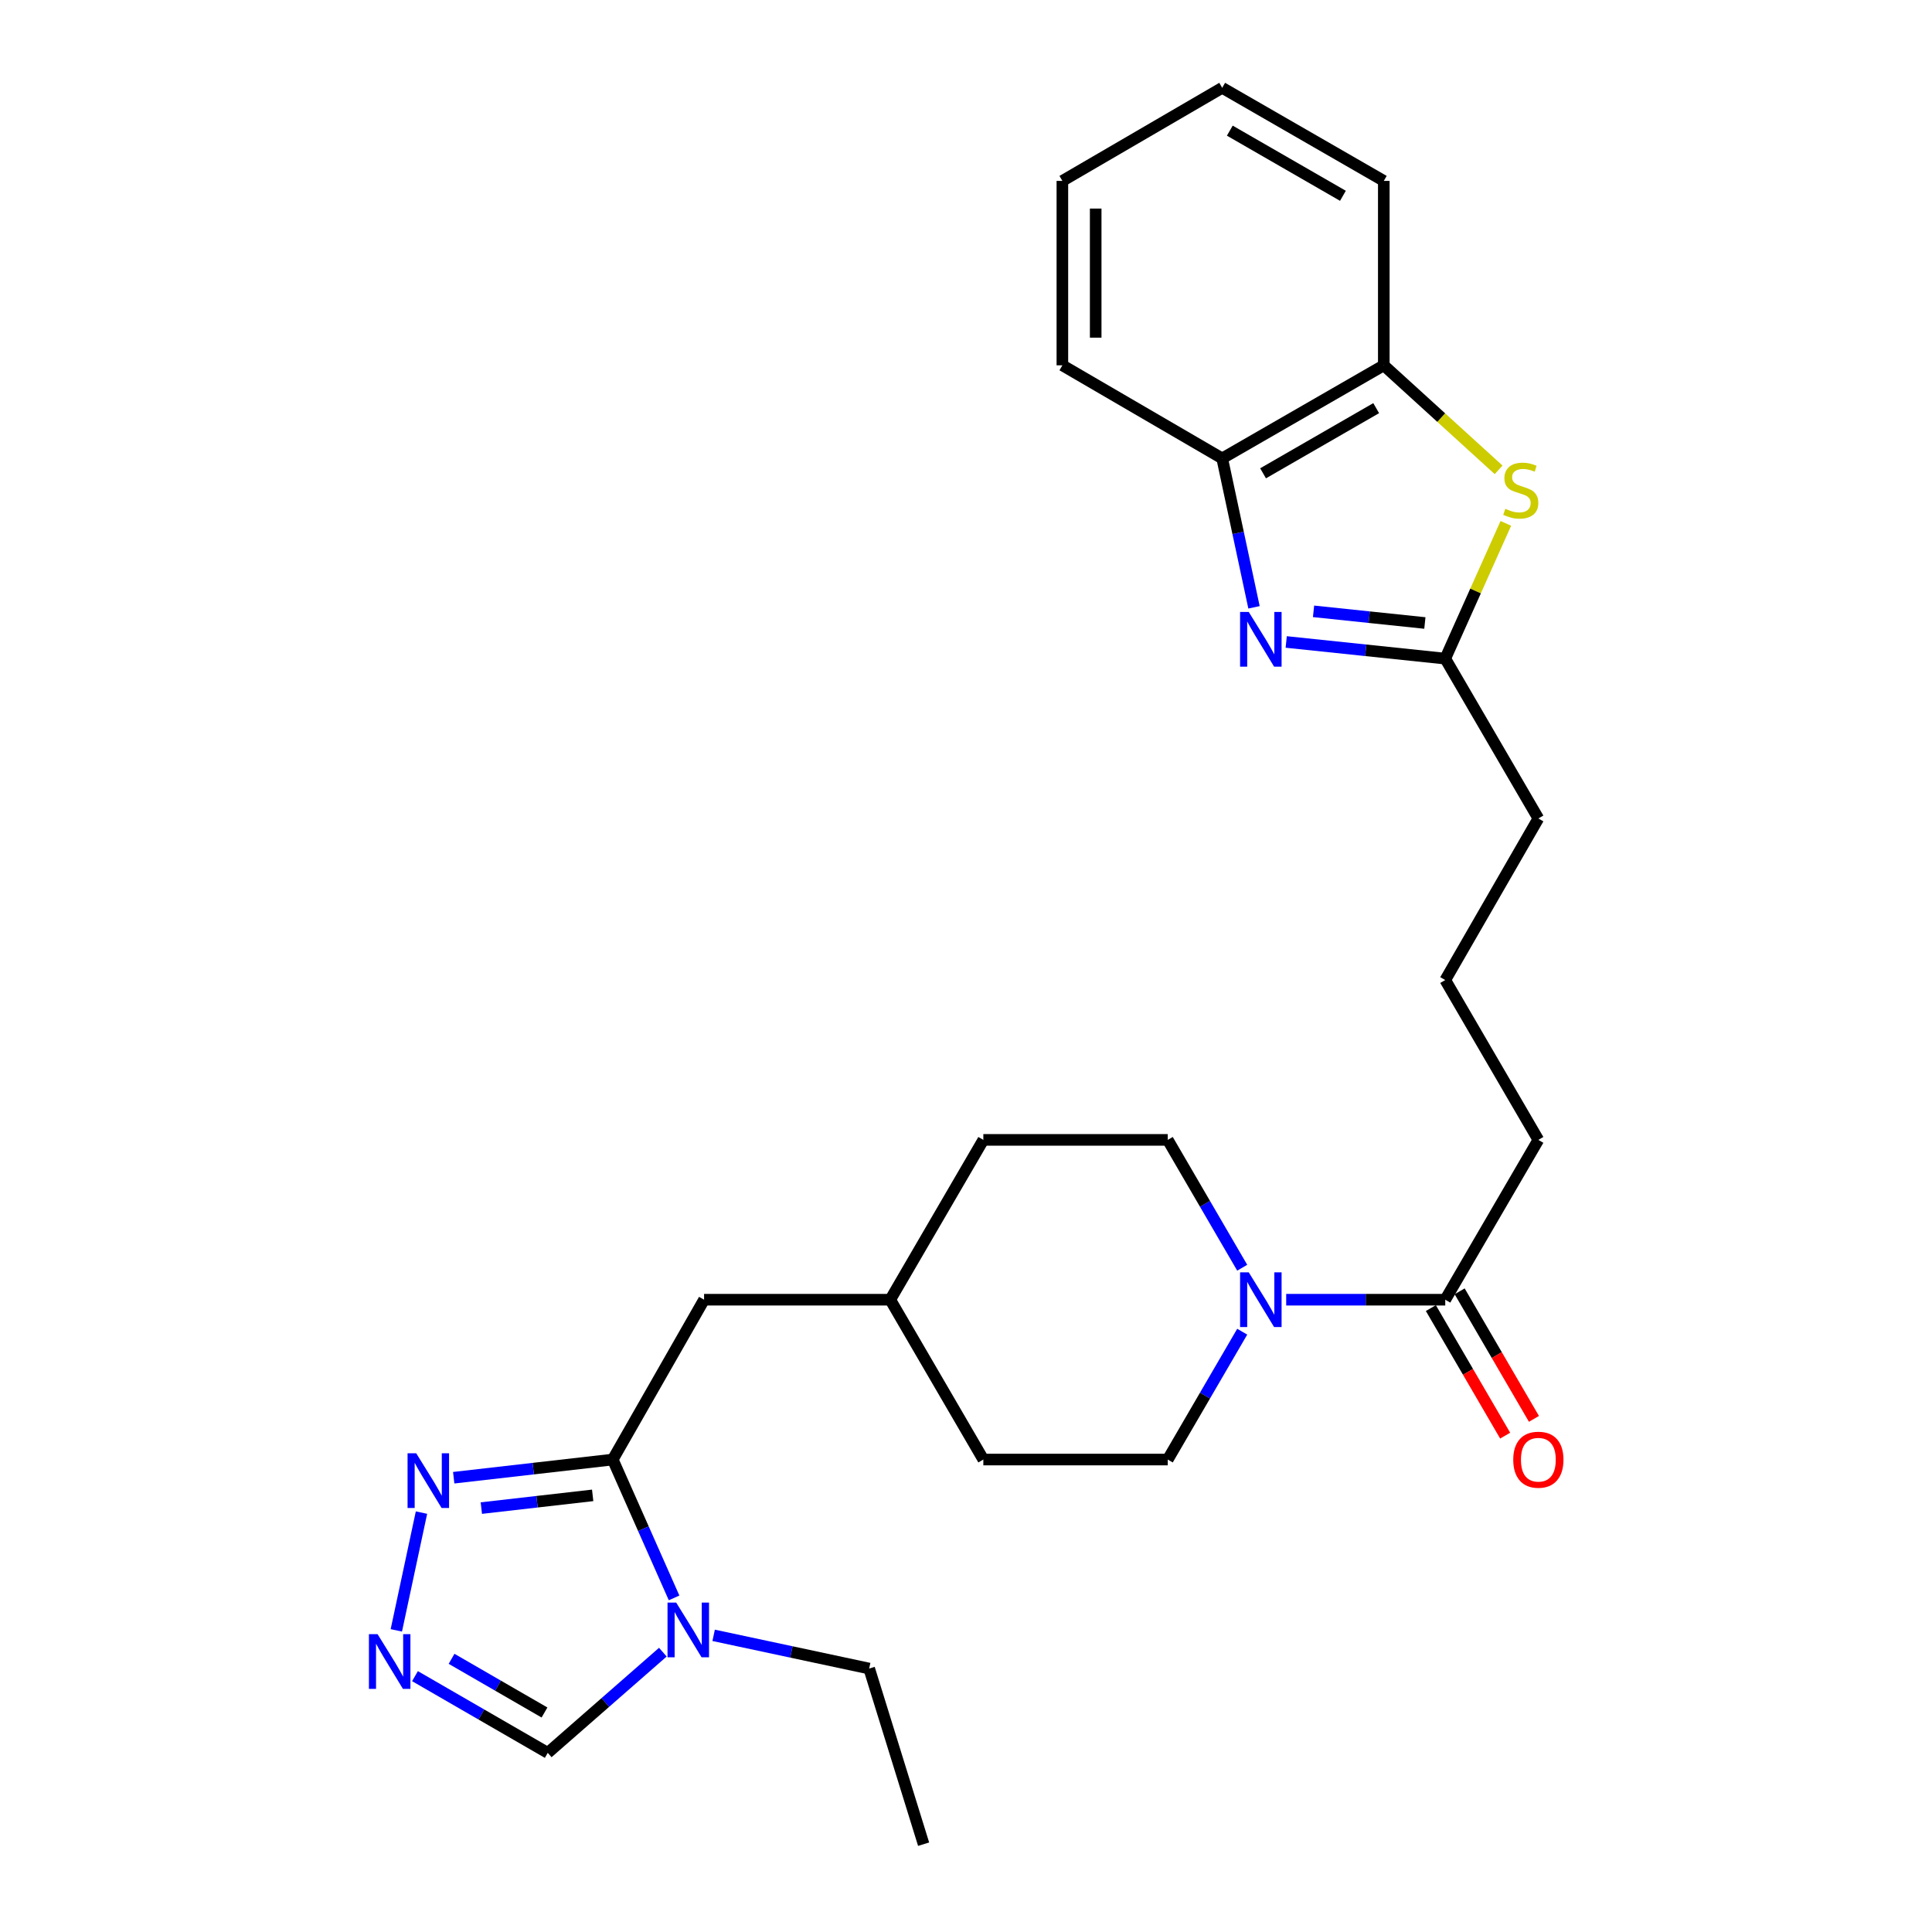 <?xml version='1.0' encoding='iso-8859-1'?>
<svg version='1.1' baseProfile='full'
              xmlns='http://www.w3.org/2000/svg'
                      xmlns:rdkit='http://www.rdkit.org/xml'
                      xmlns:xlink='http://www.w3.org/1999/xlink'
                  xml:space='preserve'
width='1000px' height='1000px' viewBox='0 0 1000 1000'>
<!-- END OF HEADER -->
<rect style='opacity:1.0;fill:#FFFFFF;stroke:none' width='1000' height='1000' x='0' y='0'> </rect>
<path class='bond-0' d='M 665.747,332.281 L 706.904,336.593' style='fill:none;fill-rule:evenodd;stroke:#0000FF;stroke-width:6px;stroke-linecap:butt;stroke-linejoin:miter;stroke-opacity:1' />
<path class='bond-0' d='M 706.904,336.593 L 748.061,340.905' style='fill:none;fill-rule:evenodd;stroke:#000000;stroke-width:6px;stroke-linecap:butt;stroke-linejoin:miter;stroke-opacity:1' />
<path class='bond-0' d='M 679.891,316.427 L 708.701,319.445' style='fill:none;fill-rule:evenodd;stroke:#0000FF;stroke-width:6px;stroke-linecap:butt;stroke-linejoin:miter;stroke-opacity:1' />
<path class='bond-0' d='M 708.701,319.445 L 737.511,322.463' style='fill:none;fill-rule:evenodd;stroke:#000000;stroke-width:6px;stroke-linecap:butt;stroke-linejoin:miter;stroke-opacity:1' />
<path class='bond-1' d='M 649.072,314.351 L 640.84,275.811' style='fill:none;fill-rule:evenodd;stroke:#0000FF;stroke-width:6px;stroke-linecap:butt;stroke-linejoin:miter;stroke-opacity:1' />
<path class='bond-1' d='M 640.84,275.811 L 632.607,237.271' style='fill:none;fill-rule:evenodd;stroke:#000000;stroke-width:6px;stroke-linecap:butt;stroke-linejoin:miter;stroke-opacity:1' />
<path class='bond-2' d='M 317.156,755.459 L 364.428,672.726' style='fill:none;fill-rule:evenodd;stroke:#000000;stroke-width:6px;stroke-linecap:butt;stroke-linejoin:miter;stroke-opacity:1' />
<path class='bond-3' d='M 317.156,755.459 L 333.029,791.264' style='fill:none;fill-rule:evenodd;stroke:#000000;stroke-width:6px;stroke-linecap:butt;stroke-linejoin:miter;stroke-opacity:1' />
<path class='bond-3' d='M 333.029,791.264 L 348.902,827.07' style='fill:none;fill-rule:evenodd;stroke:#0000FF;stroke-width:6px;stroke-linecap:butt;stroke-linejoin:miter;stroke-opacity:1' />
<path class='bond-4' d='M 317.156,755.459 L 275.996,760.163' style='fill:none;fill-rule:evenodd;stroke:#000000;stroke-width:6px;stroke-linecap:butt;stroke-linejoin:miter;stroke-opacity:1' />
<path class='bond-4' d='M 275.996,760.163 L 234.836,764.867' style='fill:none;fill-rule:evenodd;stroke:#0000FF;stroke-width:6px;stroke-linecap:butt;stroke-linejoin:miter;stroke-opacity:1' />
<path class='bond-4' d='M 306.766,774 L 277.954,777.293' style='fill:none;fill-rule:evenodd;stroke:#000000;stroke-width:6px;stroke-linecap:butt;stroke-linejoin:miter;stroke-opacity:1' />
<path class='bond-4' d='M 277.954,777.293 L 249.142,780.586' style='fill:none;fill-rule:evenodd;stroke:#0000FF;stroke-width:6px;stroke-linecap:butt;stroke-linejoin:miter;stroke-opacity:1' />
<path class='bond-5' d='M 343.092,855.151 L 313.304,881.213' style='fill:none;fill-rule:evenodd;stroke:#0000FF;stroke-width:6px;stroke-linecap:butt;stroke-linejoin:miter;stroke-opacity:1' />
<path class='bond-5' d='M 313.304,881.213 L 283.516,907.274' style='fill:none;fill-rule:evenodd;stroke:#000000;stroke-width:6px;stroke-linecap:butt;stroke-linejoin:miter;stroke-opacity:1' />
<path class='bond-6' d='M 369.381,846.447 L 409.631,855.044' style='fill:none;fill-rule:evenodd;stroke:#0000FF;stroke-width:6px;stroke-linecap:butt;stroke-linejoin:miter;stroke-opacity:1' />
<path class='bond-6' d='M 409.631,855.044 L 449.881,863.642' style='fill:none;fill-rule:evenodd;stroke:#000000;stroke-width:6px;stroke-linecap:butt;stroke-linejoin:miter;stroke-opacity:1' />
<path class='bond-7' d='M 779.417,270.903 L 763.739,305.904' style='fill:none;fill-rule:evenodd;stroke:#CCCC00;stroke-width:6px;stroke-linecap:butt;stroke-linejoin:miter;stroke-opacity:1' />
<path class='bond-7' d='M 763.739,305.904 L 748.061,340.905' style='fill:none;fill-rule:evenodd;stroke:#000000;stroke-width:6px;stroke-linecap:butt;stroke-linejoin:miter;stroke-opacity:1' />
<path class='bond-8' d='M 775.676,243.184 L 745.963,216.137' style='fill:none;fill-rule:evenodd;stroke:#CCCC00;stroke-width:6px;stroke-linecap:butt;stroke-linejoin:miter;stroke-opacity:1' />
<path class='bond-8' d='M 745.963,216.137 L 716.25,189.089' style='fill:none;fill-rule:evenodd;stroke:#000000;stroke-width:6px;stroke-linecap:butt;stroke-linejoin:miter;stroke-opacity:1' />
<path class='bond-9' d='M 218.158,782.922 L 205.138,843.872' style='fill:none;fill-rule:evenodd;stroke:#0000FF;stroke-width:6px;stroke-linecap:butt;stroke-linejoin:miter;stroke-opacity:1' />
<path class='bond-10' d='M 214.795,867.572 L 249.155,887.423' style='fill:none;fill-rule:evenodd;stroke:#0000FF;stroke-width:6px;stroke-linecap:butt;stroke-linejoin:miter;stroke-opacity:1' />
<path class='bond-10' d='M 249.155,887.423 L 283.516,907.274' style='fill:none;fill-rule:evenodd;stroke:#000000;stroke-width:6px;stroke-linecap:butt;stroke-linejoin:miter;stroke-opacity:1' />
<path class='bond-10' d='M 233.729,858.598 L 257.781,872.493' style='fill:none;fill-rule:evenodd;stroke:#0000FF;stroke-width:6px;stroke-linecap:butt;stroke-linejoin:miter;stroke-opacity:1' />
<path class='bond-10' d='M 257.781,872.493 L 281.833,886.389' style='fill:none;fill-rule:evenodd;stroke:#000000;stroke-width:6px;stroke-linecap:butt;stroke-linejoin:miter;stroke-opacity:1' />
<path class='bond-11' d='M 748.061,340.905 L 796.253,423.637' style='fill:none;fill-rule:evenodd;stroke:#000000;stroke-width:6px;stroke-linecap:butt;stroke-linejoin:miter;stroke-opacity:1' />
<path class='bond-12' d='M 665.734,672.726 L 706.898,672.726' style='fill:none;fill-rule:evenodd;stroke:#0000FF;stroke-width:6px;stroke-linecap:butt;stroke-linejoin:miter;stroke-opacity:1' />
<path class='bond-12' d='M 706.898,672.726 L 748.061,672.726' style='fill:none;fill-rule:evenodd;stroke:#000000;stroke-width:6px;stroke-linecap:butt;stroke-linejoin:miter;stroke-opacity:1' />
<path class='bond-13' d='M 642.968,689.279 L 623.697,722.369' style='fill:none;fill-rule:evenodd;stroke:#0000FF;stroke-width:6px;stroke-linecap:butt;stroke-linejoin:miter;stroke-opacity:1' />
<path class='bond-13' d='M 623.697,722.369 L 604.426,755.459' style='fill:none;fill-rule:evenodd;stroke:#000000;stroke-width:6px;stroke-linecap:butt;stroke-linejoin:miter;stroke-opacity:1' />
<path class='bond-14' d='M 642.967,656.173 L 623.696,623.088' style='fill:none;fill-rule:evenodd;stroke:#0000FF;stroke-width:6px;stroke-linecap:butt;stroke-linejoin:miter;stroke-opacity:1' />
<path class='bond-14' d='M 623.696,623.088 L 604.426,590.003' style='fill:none;fill-rule:evenodd;stroke:#000000;stroke-width:6px;stroke-linecap:butt;stroke-linejoin:miter;stroke-opacity:1' />
<path class='bond-15' d='M 748.061,672.726 L 796.253,590.003' style='fill:none;fill-rule:evenodd;stroke:#000000;stroke-width:6px;stroke-linecap:butt;stroke-linejoin:miter;stroke-opacity:1' />
<path class='bond-16' d='M 740.612,677.065 L 759.84,710.075' style='fill:none;fill-rule:evenodd;stroke:#000000;stroke-width:6px;stroke-linecap:butt;stroke-linejoin:miter;stroke-opacity:1' />
<path class='bond-16' d='M 759.84,710.075 L 779.068,743.084' style='fill:none;fill-rule:evenodd;stroke:#FF0000;stroke-width:6px;stroke-linecap:butt;stroke-linejoin:miter;stroke-opacity:1' />
<path class='bond-16' d='M 755.511,668.387 L 774.738,701.396' style='fill:none;fill-rule:evenodd;stroke:#000000;stroke-width:6px;stroke-linecap:butt;stroke-linejoin:miter;stroke-opacity:1' />
<path class='bond-16' d='M 774.738,701.396 L 793.966,734.406' style='fill:none;fill-rule:evenodd;stroke:#FF0000;stroke-width:6px;stroke-linecap:butt;stroke-linejoin:miter;stroke-opacity:1' />
<path class='bond-17' d='M 632.607,237.271 L 716.25,189.089' style='fill:none;fill-rule:evenodd;stroke:#000000;stroke-width:6px;stroke-linecap:butt;stroke-linejoin:miter;stroke-opacity:1' />
<path class='bond-17' d='M 653.76,244.984 L 712.31,211.257' style='fill:none;fill-rule:evenodd;stroke:#000000;stroke-width:6px;stroke-linecap:butt;stroke-linejoin:miter;stroke-opacity:1' />
<path class='bond-18' d='M 632.607,237.271 L 549.884,189.089' style='fill:none;fill-rule:evenodd;stroke:#000000;stroke-width:6px;stroke-linecap:butt;stroke-linejoin:miter;stroke-opacity:1' />
<path class='bond-19' d='M 716.25,189.089 L 716.25,93.636' style='fill:none;fill-rule:evenodd;stroke:#000000;stroke-width:6px;stroke-linecap:butt;stroke-linejoin:miter;stroke-opacity:1' />
<path class='bond-20' d='M 364.428,672.726 L 460.791,672.726' style='fill:none;fill-rule:evenodd;stroke:#000000;stroke-width:6px;stroke-linecap:butt;stroke-linejoin:miter;stroke-opacity:1' />
<path class='bond-21' d='M 604.426,755.459 L 508.973,755.459' style='fill:none;fill-rule:evenodd;stroke:#000000;stroke-width:6px;stroke-linecap:butt;stroke-linejoin:miter;stroke-opacity:1' />
<path class='bond-22' d='M 604.426,590.003 L 508.973,590.003' style='fill:none;fill-rule:evenodd;stroke:#000000;stroke-width:6px;stroke-linecap:butt;stroke-linejoin:miter;stroke-opacity:1' />
<path class='bond-23' d='M 460.791,672.726 L 508.973,590.003' style='fill:none;fill-rule:evenodd;stroke:#000000;stroke-width:6px;stroke-linecap:butt;stroke-linejoin:miter;stroke-opacity:1' />
<path class='bond-24' d='M 460.791,672.726 L 508.973,755.459' style='fill:none;fill-rule:evenodd;stroke:#000000;stroke-width:6px;stroke-linecap:butt;stroke-linejoin:miter;stroke-opacity:1' />
<path class='bond-25' d='M 449.881,863.642 L 478.062,954.545' style='fill:none;fill-rule:evenodd;stroke:#000000;stroke-width:6px;stroke-linecap:butt;stroke-linejoin:miter;stroke-opacity:1' />
<path class='bond-26' d='M 796.253,423.637 L 748.061,507.27' style='fill:none;fill-rule:evenodd;stroke:#000000;stroke-width:6px;stroke-linecap:butt;stroke-linejoin:miter;stroke-opacity:1' />
<path class='bond-27' d='M 796.253,590.003 L 748.061,507.27' style='fill:none;fill-rule:evenodd;stroke:#000000;stroke-width:6px;stroke-linecap:butt;stroke-linejoin:miter;stroke-opacity:1' />
<path class='bond-28' d='M 549.884,189.089 L 549.884,93.636' style='fill:none;fill-rule:evenodd;stroke:#000000;stroke-width:6px;stroke-linecap:butt;stroke-linejoin:miter;stroke-opacity:1' />
<path class='bond-28' d='M 567.126,174.771 L 567.126,107.954' style='fill:none;fill-rule:evenodd;stroke:#000000;stroke-width:6px;stroke-linecap:butt;stroke-linejoin:miter;stroke-opacity:1' />
<path class='bond-29' d='M 716.25,93.636 L 632.607,45.455' style='fill:none;fill-rule:evenodd;stroke:#000000;stroke-width:6px;stroke-linecap:butt;stroke-linejoin:miter;stroke-opacity:1' />
<path class='bond-29' d='M 695.097,101.349 L 636.547,67.622' style='fill:none;fill-rule:evenodd;stroke:#000000;stroke-width:6px;stroke-linecap:butt;stroke-linejoin:miter;stroke-opacity:1' />
<path class='bond-30' d='M 632.607,45.455 L 549.884,93.636' style='fill:none;fill-rule:evenodd;stroke:#000000;stroke-width:6px;stroke-linecap:butt;stroke-linejoin:miter;stroke-opacity:1' />
<path  class='atom-0' d='M 646.348 316.744
L 655.628 331.744
Q 656.548 333.224, 658.028 335.904
Q 659.508 338.584, 659.588 338.744
L 659.588 316.744
L 663.348 316.744
L 663.348 345.064
L 659.468 345.064
L 649.508 328.664
Q 648.348 326.744, 647.108 324.544
Q 645.908 322.344, 645.548 321.664
L 645.548 345.064
L 641.868 345.064
L 641.868 316.744
L 646.348 316.744
' fill='#0000FF'/>
<path  class='atom-2' d='M 349.988 829.481
L 359.268 844.481
Q 360.188 845.961, 361.668 848.641
Q 363.148 851.321, 363.228 851.481
L 363.228 829.481
L 366.988 829.481
L 366.988 857.801
L 363.108 857.801
L 353.148 841.401
Q 351.988 839.481, 350.748 837.281
Q 349.548 835.081, 349.188 834.401
L 349.188 857.801
L 345.508 857.801
L 345.508 829.481
L 349.988 829.481
' fill='#0000FF'/>
<path  class='atom-3' d='M 779.153 263.352
Q 779.473 263.472, 780.793 264.032
Q 782.113 264.592, 783.553 264.952
Q 785.033 265.272, 786.473 265.272
Q 789.153 265.272, 790.713 263.992
Q 792.273 262.672, 792.273 260.392
Q 792.273 258.832, 791.473 257.872
Q 790.713 256.912, 789.513 256.392
Q 788.313 255.872, 786.313 255.272
Q 783.793 254.512, 782.273 253.792
Q 780.793 253.072, 779.713 251.552
Q 778.673 250.032, 778.673 247.472
Q 778.673 243.912, 781.073 241.712
Q 783.513 239.512, 788.313 239.512
Q 791.593 239.512, 795.313 241.072
L 794.393 244.152
Q 790.993 242.752, 788.433 242.752
Q 785.673 242.752, 784.153 243.912
Q 782.633 245.032, 782.673 246.992
Q 782.673 248.512, 783.433 249.432
Q 784.233 250.352, 785.353 250.872
Q 786.513 251.392, 788.433 251.992
Q 790.993 252.792, 792.513 253.592
Q 794.033 254.392, 795.113 256.032
Q 796.233 257.632, 796.233 260.392
Q 796.233 264.312, 793.593 266.432
Q 790.993 268.512, 786.633 268.512
Q 784.113 268.512, 782.193 267.952
Q 780.313 267.432, 778.073 266.512
L 779.153 263.352
' fill='#CCCC00'/>
<path  class='atom-4' d='M 215.434 752.209
L 224.714 767.209
Q 225.634 768.689, 227.114 771.369
Q 228.594 774.049, 228.674 774.209
L 228.674 752.209
L 232.434 752.209
L 232.434 780.529
L 228.554 780.529
L 218.594 764.129
Q 217.434 762.209, 216.194 760.009
Q 214.994 757.809, 214.634 757.129
L 214.634 780.529
L 210.954 780.529
L 210.954 752.209
L 215.434 752.209
' fill='#0000FF'/>
<path  class='atom-5' d='M 195.433 845.842
L 204.713 860.842
Q 205.633 862.322, 207.113 865.002
Q 208.593 867.682, 208.673 867.842
L 208.673 845.842
L 212.433 845.842
L 212.433 874.162
L 208.553 874.162
L 198.593 857.762
Q 197.433 855.842, 196.193 853.642
Q 194.993 851.442, 194.633 850.762
L 194.633 874.162
L 190.953 874.162
L 190.953 845.842
L 195.433 845.842
' fill='#0000FF'/>
<path  class='atom-7' d='M 646.348 658.566
L 655.628 673.566
Q 656.548 675.046, 658.028 677.726
Q 659.508 680.406, 659.588 680.566
L 659.588 658.566
L 663.348 658.566
L 663.348 686.886
L 659.468 686.886
L 649.508 670.486
Q 648.348 668.566, 647.108 666.366
Q 645.908 664.166, 645.548 663.486
L 645.548 686.886
L 641.868 686.886
L 641.868 658.566
L 646.348 658.566
' fill='#0000FF'/>
<path  class='atom-15' d='M 783.253 755.539
Q 783.253 748.739, 786.613 744.939
Q 789.973 741.139, 796.253 741.139
Q 802.533 741.139, 805.893 744.939
Q 809.253 748.739, 809.253 755.539
Q 809.253 762.419, 805.853 766.339
Q 802.453 770.219, 796.253 770.219
Q 790.013 770.219, 786.613 766.339
Q 783.253 762.459, 783.253 755.539
M 796.253 767.019
Q 800.573 767.019, 802.893 764.139
Q 805.253 761.219, 805.253 755.539
Q 805.253 749.979, 802.893 747.179
Q 800.573 744.339, 796.253 744.339
Q 791.933 744.339, 789.573 747.139
Q 787.253 749.939, 787.253 755.539
Q 787.253 761.259, 789.573 764.139
Q 791.933 767.019, 796.253 767.019
' fill='#FF0000'/>
</svg>
